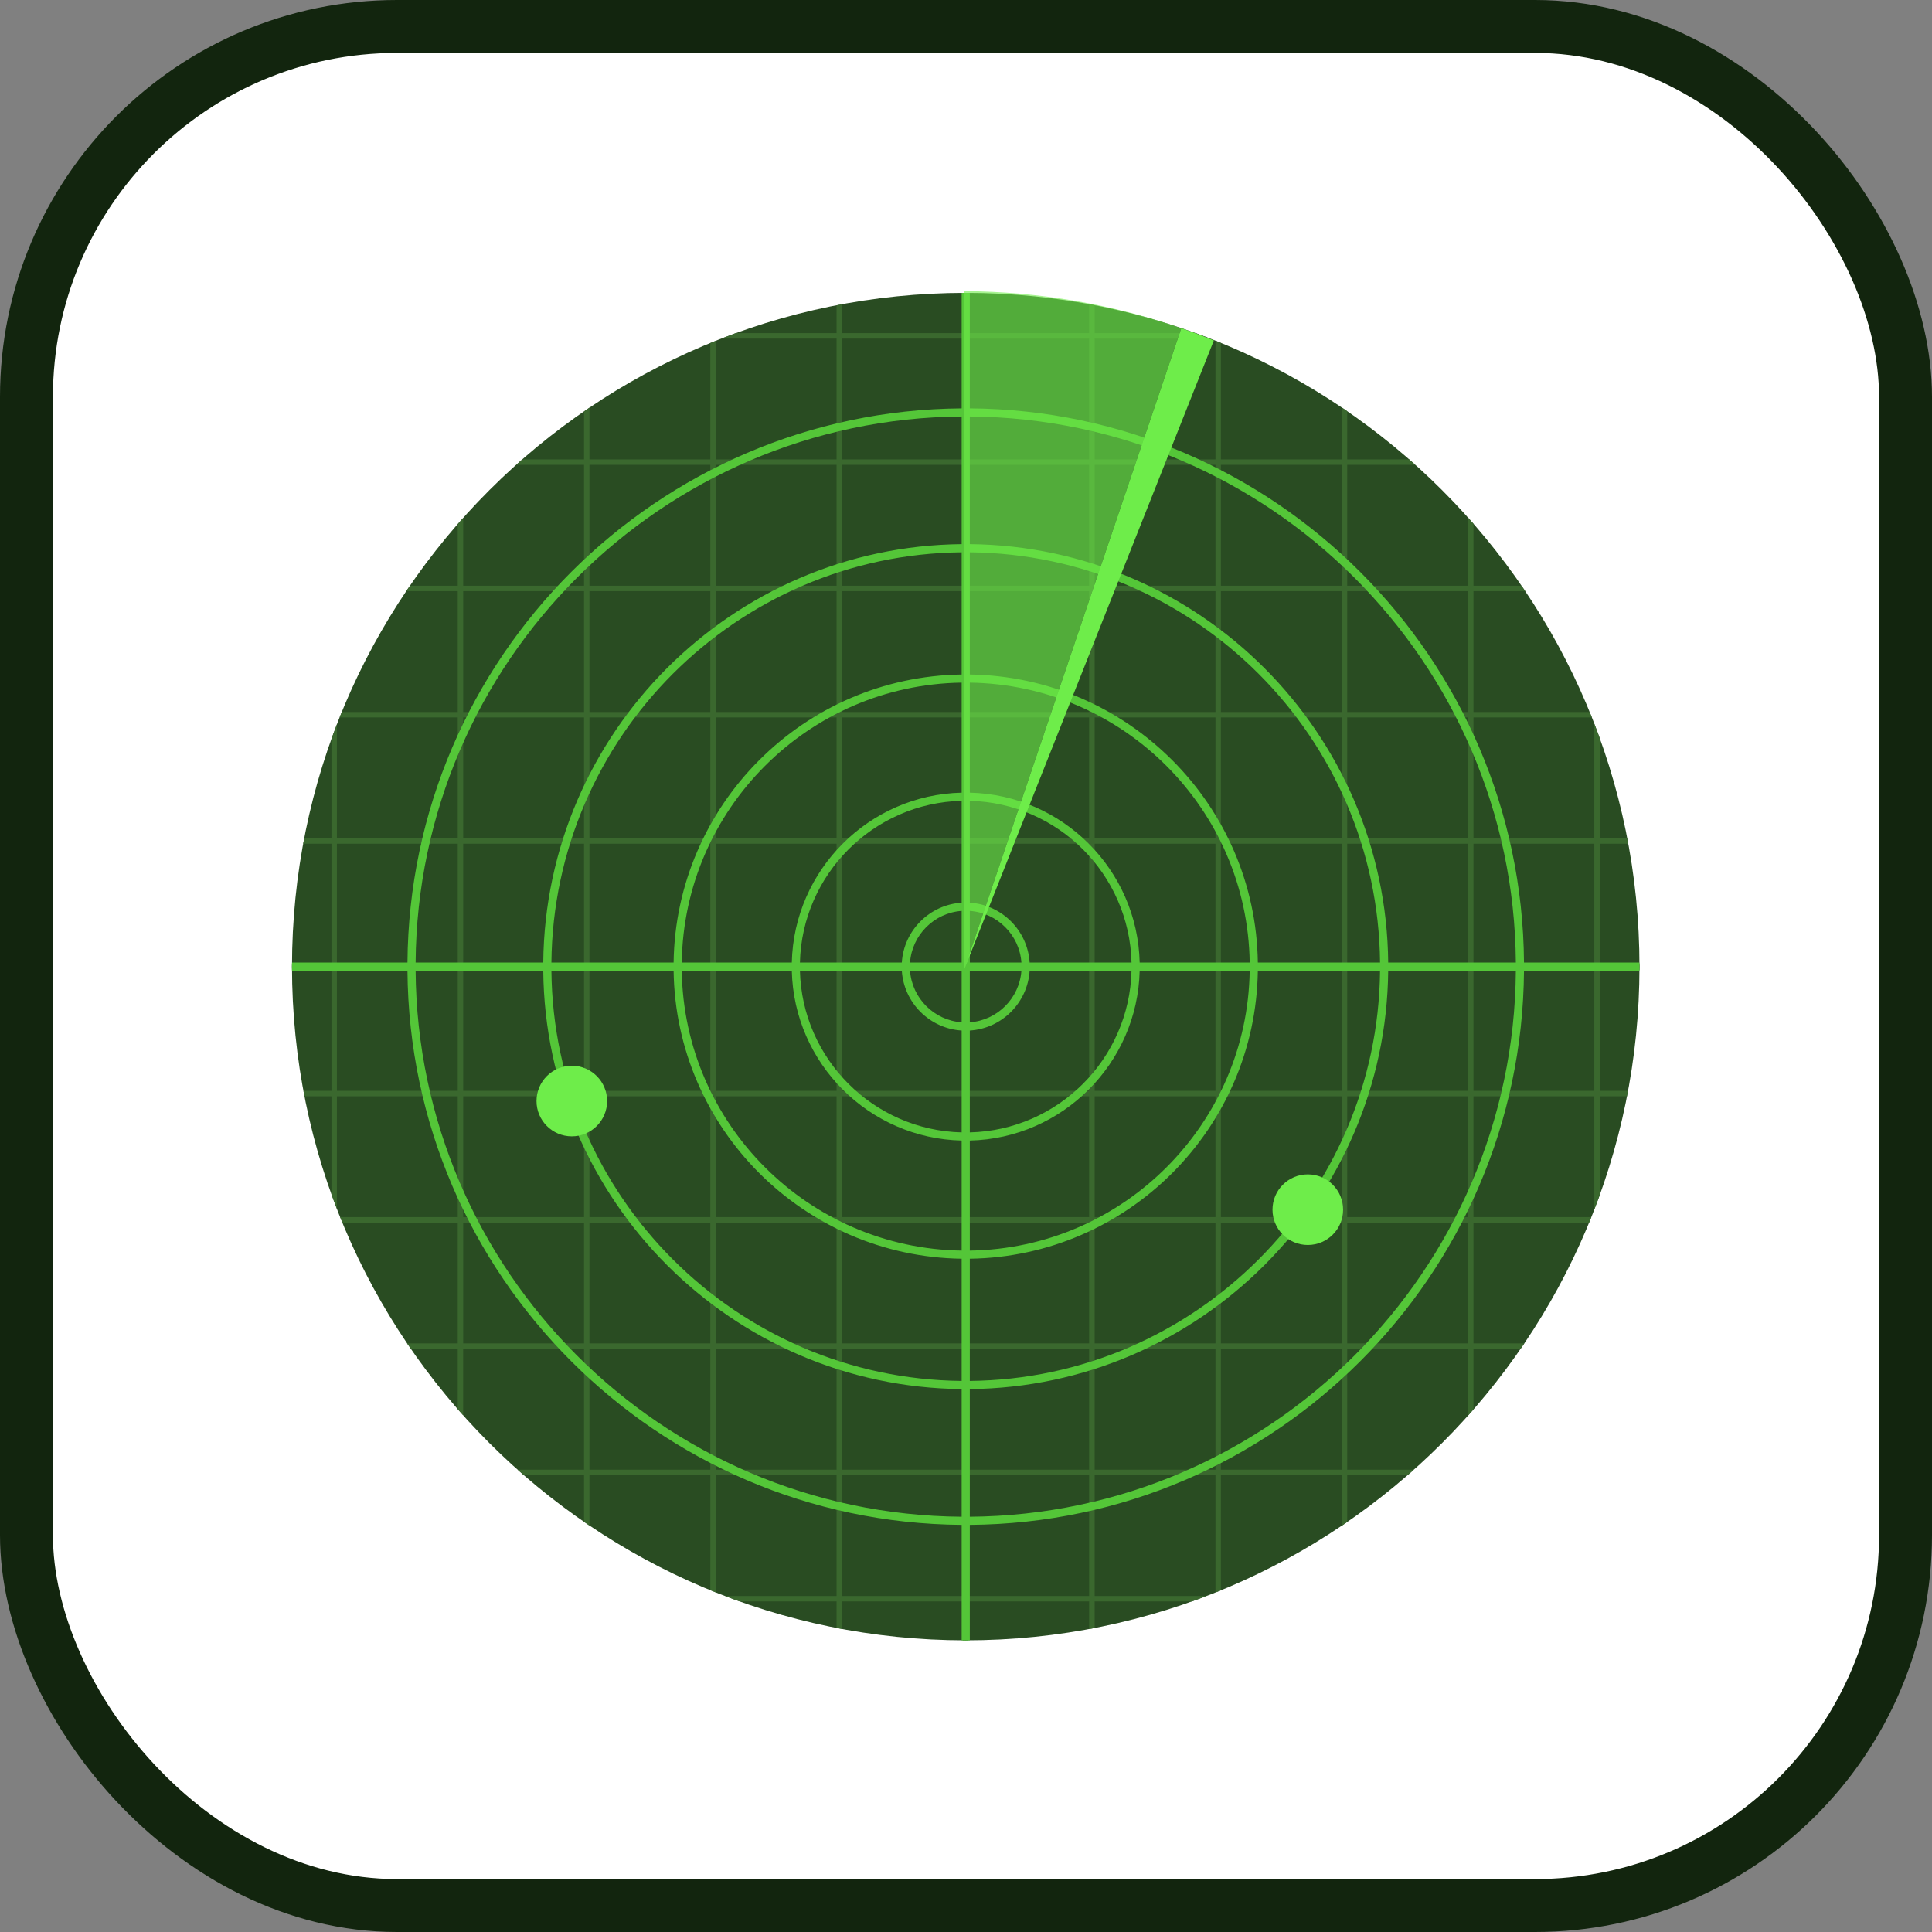 <?xml version="1.0" encoding="UTF-8"?>
<!-- Uploaded to: SVG Repo, www.svgrepo.com, Generator: SVG Repo Mixer Tools -->
<svg width="800px" height="800px" viewBox="0 0 73 73" version="1.1" xmlns="http://www.w3.org/2000/svg" xmlns:xlink="http://www.w3.org/1999/xlink">
    
    <rect x="0" y="0" width="73" height="73" fill="#808080" stroke="none"/>
    
    <title>design-and-ux/proximity</title>
    <desc>Created with Sketch.</desc>
    <defs>
</defs>
    <g id="design-and-ux/proximity" stroke="none" stroke-width="1" fill="none" fill-rule="evenodd">
        <g id="container" transform="translate(2, 2)" fill="#FFFFFF" fill-rule="nonzero" stroke="#12250E" stroke-width="2">
            <rect id="mask" x="-1" y="-1" width="71" height="71" rx="14">
</rect>
        </g>
        <g id="radar-(2)" transform="translate(11, 11)" fill-rule="nonzero">
            <path d="M25.49,0.066 C11.431,0.066 0.033,11.463 0.033,25.524 C0.033,39.582 11.43,50.979 25.49,50.979 C39.549,50.979 50.947,39.582 50.947,25.524 C50.947,11.463 39.549,0.066 25.49,0.066 Z" id="Shape" fill="#294C22">
</path>
            <path d="M50.945,25.652 C50.945,25.609 50.947,25.567 50.947,25.524 C50.947,25.497 50.946,25.471 50.946,25.445 L49.446,25.445 L49.446,20.881 L50.523,20.881 C50.51,20.811 50.496,20.742 50.483,20.673 L49.446,20.673 L49.446,16.896 C49.38,16.712 49.311,16.529 49.241,16.347 L49.241,20.673 L44.675,20.673 L44.675,16.108 L49.148,16.108 C49.12,16.039 49.092,15.971 49.064,15.903 L44.675,15.903 L44.675,11.336 L46.63,11.336 C46.583,11.267 46.536,11.199 46.489,11.131 L44.675,11.131 L44.675,8.791 C44.607,8.713 44.538,8.636 44.469,8.559 L44.469,11.131 L39.903,11.131 L39.903,6.565 L42.477,6.565 C42.4,6.496 42.323,6.427 42.246,6.359 L39.903,6.359 L39.903,4.539 C39.835,4.491 39.767,4.444 39.698,4.397 L39.698,6.359 L35.131,6.359 L35.131,1.958 C35.063,1.93 34.995,1.901 34.926,1.874 L34.926,6.359 L30.361,6.359 L30.361,1.793 L34.721,1.793 C34.541,1.723 34.359,1.654 34.177,1.588 L30.361,1.588 L30.361,0.534 C30.292,0.521 30.223,0.507 30.153,0.494 L30.153,1.588 L25.589,1.588 L25.589,0.068 C25.556,0.068 25.523,0.066 25.49,0.066 C25.454,0.066 25.418,0.068 25.382,0.068 L25.382,1.588 L20.817,1.588 L20.817,0.496 C20.748,0.509 20.679,0.522 20.61,0.536 L20.61,1.588 L16.803,1.588 C16.621,1.654 16.439,1.723 16.259,1.793 L20.61,1.793 L20.61,6.359 L16.045,6.359 L16.045,1.877 C15.976,1.905 15.908,1.933 15.839,1.961 L15.839,6.359 L11.273,6.359 L11.273,4.403 C11.204,4.45 11.136,4.498 11.068,4.545 L11.068,6.359 L8.734,6.359 C8.656,6.427 8.579,6.496 8.503,6.565 L11.068,6.565 L11.068,11.131 L6.502,11.131 L6.502,8.57 C6.433,8.646 6.364,8.723 6.296,8.801 L6.296,11.131 L4.491,11.131 C4.444,11.199 4.396,11.267 4.35,11.336 L6.296,11.336 L6.296,15.903 L1.916,15.903 C1.888,15.971 1.859,16.039 1.832,16.108 L6.296,16.108 L6.296,20.673 L1.73,20.673 L1.73,16.37 C1.66,16.553 1.591,16.736 1.525,16.921 L1.525,20.673 L0.497,20.673 C0.483,20.742 0.47,20.811 0.457,20.881 L1.525,20.881 L1.525,25.445 L0.034,25.445 C0.034,25.471 0.033,25.497 0.033,25.524 C0.033,25.567 0.034,25.609 0.035,25.652 L1.525,25.652 L1.525,30.216 L0.466,30.216 C0.479,30.286 0.493,30.355 0.506,30.424 L1.525,30.424 L1.525,34.125 C1.591,34.31 1.66,34.493 1.73,34.676 L1.73,30.424 L6.296,30.424 L6.296,34.988 L1.852,34.988 C1.88,35.057 1.909,35.126 1.937,35.196 L6.296,35.196 L6.296,39.76 L4.383,39.76 C4.43,39.829 4.479,39.898 4.527,39.967 L6.296,39.967 L6.296,42.245 C6.364,42.323 6.433,42.399 6.501,42.476 L6.501,39.967 L11.068,39.967 L11.068,44.532 L8.561,44.532 C8.637,44.601 8.714,44.67 8.792,44.738 L11.068,44.738 L11.068,46.501 C11.136,46.548 11.204,46.596 11.273,46.643 L11.273,44.738 L15.84,44.738 L15.84,49.085 C15.908,49.113 15.976,49.141 16.045,49.168 L16.045,44.738 L20.61,44.738 L20.61,49.304 L16.393,49.304 C16.577,49.374 16.762,49.443 16.949,49.509 L20.61,49.509 L20.61,50.51 C20.679,50.524 20.748,50.537 20.817,50.55 L20.817,49.509 L25.382,49.509 L25.382,50.978 C25.418,50.978 25.454,50.979 25.49,50.979 C25.523,50.979 25.556,50.978 25.589,50.978 L25.589,49.509 L30.153,49.509 L30.153,50.552 C30.223,50.539 30.292,50.525 30.361,50.512 L30.361,49.509 L34.031,49.509 C34.218,49.443 34.403,49.375 34.587,49.304 L30.361,49.304 L30.361,44.738 L34.926,44.738 L34.926,49.172 C34.995,49.145 35.063,49.116 35.131,49.088 L35.131,44.738 L39.698,44.738 L39.698,46.649 C39.767,46.602 39.834,46.554 39.903,46.507 L39.903,44.738 L42.188,44.738 C42.266,44.67 42.342,44.601 42.419,44.533 L39.903,44.533 L39.903,39.967 L44.469,39.967 L44.469,42.486 C44.538,42.409 44.607,42.333 44.675,42.255 L44.675,39.967 L46.453,39.967 C46.501,39.898 46.549,39.829 46.596,39.76 L44.675,39.76 L44.675,35.196 L49.043,35.196 C49.071,35.126 49.1,35.057 49.127,34.988 L44.674,34.988 L44.674,30.424 L49.241,30.424 L49.241,34.699 C49.311,34.517 49.38,34.334 49.446,34.15 L49.446,30.424 L50.473,30.424 C50.487,30.355 50.5,30.286 50.513,30.216 L49.446,30.216 L49.446,25.652 L50.945,25.652 Z M6.296,30.216 L1.73,30.216 L1.73,25.652 L6.296,25.652 L6.296,30.216 Z M6.296,25.445 L1.73,25.445 L1.73,20.881 L6.296,20.881 L6.296,25.445 Z M11.068,39.76 L6.502,39.76 L6.502,35.196 L11.068,35.196 L11.068,39.76 Z M11.068,34.988 L6.502,34.988 L6.502,30.424 L11.068,30.424 L11.068,34.988 Z M11.068,30.216 L6.502,30.216 L6.502,25.652 L11.068,25.652 L11.068,30.216 Z M11.068,25.445 L6.502,25.445 L6.502,20.881 L11.068,20.881 L11.068,25.445 Z M11.068,20.673 L6.502,20.673 L6.502,16.108 L11.068,16.108 L11.068,20.673 Z M11.068,15.903 L6.502,15.903 L6.502,11.336 L11.068,11.336 L11.068,15.903 Z M15.839,44.532 L11.273,44.532 L11.273,39.967 L15.839,39.967 L15.839,44.532 Z M15.839,39.76 L11.273,39.76 L11.273,35.196 L15.839,35.196 L15.839,39.76 Z M15.839,34.988 L11.273,34.988 L11.273,30.424 L15.839,30.424 L15.839,34.988 Z M15.839,30.216 L11.273,30.216 L11.273,25.652 L15.839,25.652 L15.839,30.216 Z M15.839,25.445 L11.273,25.445 L11.273,20.881 L15.839,20.881 L15.839,25.445 Z M15.839,20.673 L11.273,20.673 L11.273,16.108 L15.839,16.108 L15.839,20.673 Z M15.839,15.903 L11.273,15.903 L11.273,11.336 L15.839,11.336 L15.839,15.903 Z M15.839,11.131 L11.273,11.131 L11.273,6.565 L15.839,6.565 L15.839,11.131 Z M20.61,44.532 L16.045,44.532 L16.045,39.967 L20.61,39.967 L20.61,44.532 Z M20.61,39.76 L16.045,39.76 L16.045,35.196 L20.61,35.196 L20.61,39.76 Z M20.61,34.988 L16.045,34.988 L16.045,30.424 L20.61,30.424 L20.61,34.988 Z M20.61,30.216 L16.045,30.216 L16.045,25.652 L20.61,25.652 L20.61,30.216 Z M20.61,25.445 L16.045,25.445 L16.045,20.881 L20.61,20.881 L20.61,25.445 Z M20.61,20.673 L16.045,20.673 L16.045,16.108 L20.61,16.108 L20.61,20.673 Z M20.61,15.903 L16.045,15.903 L16.045,11.336 L20.61,11.336 L20.61,15.903 Z M20.61,11.131 L16.045,11.131 L16.045,6.565 L20.61,6.565 L20.61,11.131 Z M25.382,49.304 L20.817,49.304 L20.817,44.738 L25.382,44.738 L25.382,49.304 Z M25.382,44.532 L20.817,44.532 L20.817,39.967 L25.382,39.967 L25.382,44.532 Z M25.382,39.76 L20.817,39.76 L20.817,35.196 L25.382,35.196 L25.382,39.76 Z M25.382,34.988 L20.817,34.988 L20.817,30.424 L25.382,30.424 L25.382,34.988 Z M25.382,30.216 L20.817,30.216 L20.817,25.652 L25.382,25.652 L25.382,30.216 Z M25.382,25.445 L20.817,25.445 L20.817,20.881 L25.382,20.881 L25.382,25.445 Z M25.382,20.673 L20.817,20.673 L20.817,16.108 L25.382,16.108 L25.382,20.673 Z M25.382,15.903 L20.817,15.903 L20.817,11.336 L25.382,11.336 L25.382,15.903 Z M25.382,11.131 L20.817,11.131 L20.817,6.565 L25.382,6.565 L25.382,11.131 Z M25.382,6.359 L20.817,6.359 L20.817,1.793 L25.382,1.793 L25.382,6.359 Z M30.153,49.304 L25.589,49.304 L25.589,44.738 L30.153,44.738 L30.153,49.304 Z M30.153,44.532 L25.589,44.532 L25.589,39.967 L30.153,39.967 L30.153,44.532 Z M30.153,39.76 L25.589,39.76 L25.589,35.196 L30.153,35.196 L30.153,39.76 Z M30.153,34.988 L25.589,34.988 L25.589,30.424 L30.153,30.424 L30.153,34.988 Z M30.153,30.216 L25.589,30.216 L25.589,25.652 L30.153,25.652 L30.153,30.216 Z M30.153,25.445 L25.589,25.445 L25.589,20.881 L30.153,20.881 L30.153,25.445 Z M30.153,20.673 L25.589,20.673 L25.589,16.108 L30.153,16.108 L30.153,20.673 Z M30.153,15.903 L25.589,15.903 L25.589,11.336 L30.153,11.336 L30.153,15.903 Z M30.153,11.131 L25.589,11.131 L25.589,6.565 L30.153,6.565 L30.153,11.131 Z M30.153,6.359 L25.589,6.359 L25.589,1.793 L30.153,1.793 L30.153,6.359 Z M34.926,44.532 L30.361,44.532 L30.361,39.967 L34.926,39.967 L34.926,44.532 Z M34.926,39.76 L30.361,39.76 L30.361,35.196 L34.926,35.196 L34.926,39.76 Z M34.926,34.988 L30.361,34.988 L30.361,30.424 L34.926,30.424 L34.926,34.988 Z M34.926,30.216 L30.361,30.216 L30.361,25.652 L34.926,25.652 L34.926,30.216 Z M34.926,25.445 L30.361,25.445 L30.361,20.881 L34.926,20.881 L34.926,25.445 Z M34.926,20.673 L30.361,20.673 L30.361,16.108 L34.926,16.108 L34.926,20.673 Z M34.926,15.903 L30.361,15.903 L30.361,11.336 L34.926,11.336 L34.926,15.903 Z M34.926,11.131 L30.361,11.131 L30.361,6.565 L34.926,6.565 L34.926,11.131 Z M39.698,44.532 L35.131,44.532 L35.131,39.967 L39.698,39.967 L39.698,44.532 Z M39.698,39.76 L35.131,39.76 L35.131,35.196 L39.698,35.196 L39.698,39.76 Z M39.698,34.988 L35.131,34.988 L35.131,30.424 L39.698,30.424 L39.698,34.988 Z M39.698,30.216 L35.131,30.216 L35.131,25.652 L39.698,25.652 L39.698,30.216 Z M39.698,25.445 L35.131,25.445 L35.131,20.881 L39.698,20.881 L39.698,25.445 Z M39.698,20.673 L35.131,20.673 L35.131,16.108 L39.698,16.108 L39.698,20.673 Z M39.698,15.903 L35.131,15.903 L35.131,11.336 L39.698,11.336 L39.698,15.903 Z M39.698,11.131 L35.131,11.131 L35.131,6.565 L39.698,6.565 L39.698,11.131 Z M44.469,39.76 L39.903,39.76 L39.903,35.196 L44.469,35.196 L44.469,39.76 Z M44.469,34.988 L39.903,34.988 L39.903,30.424 L44.469,30.424 L44.469,34.988 Z M44.469,30.216 L39.903,30.216 L39.903,25.652 L44.469,25.652 L44.469,30.216 Z M44.469,25.445 L39.903,25.445 L39.903,20.881 L44.469,20.881 L44.469,25.445 Z M44.469,20.673 L39.903,20.673 L39.903,16.108 L44.469,16.108 L44.469,20.673 Z M44.469,15.903 L39.903,15.903 L39.903,11.336 L44.469,11.336 L44.469,15.903 Z M49.241,30.216 L44.675,30.216 L44.675,25.652 L49.241,25.652 L49.241,30.216 Z M49.241,25.445 L44.675,25.445 L44.675,20.881 L49.241,20.881 L49.241,25.445 Z" id="Shape" fill="#3A682E">
</path>
            <g id="Group" transform="translate(23.294, 23.396)" fill="#294C22">
                <path d="M0.091,2.281 C0.167,3.322 1,4.156 2.042,4.231 L2.042,2.281 L0.091,2.281 Z" id="Shape">
</path>
                <path d="M0.091,1.973 L2.042,1.973 L2.042,0.022 C1,0.098 0.167,0.931 0.091,1.973 Z" id="Shape">
</path>
                <path d="M2.35,2.281 L2.35,4.231 C3.392,4.156 4.225,3.322 4.301,2.281 L2.35,2.281 Z" id="Shape">
</path>
                <path d="M2.35,0.022 L2.35,1.973 L4.301,1.973 C4.225,0.931 3.392,0.098 2.35,0.022 Z" id="Shape">
</path>
            </g>
            <path d="M50.945,25.369 L46.584,25.369 C46.5,13.859 37.154,4.512 25.644,4.43 L25.644,0.068 C25.592,0.068 25.541,0.066 25.49,0.066 C25.439,0.066 25.387,0.068 25.336,0.068 L25.336,4.43 C13.826,4.513 4.479,13.859 4.396,25.369 L0.035,25.369 C0.035,25.421 0.033,25.472 0.033,25.524 C0.033,25.575 0.035,25.626 0.035,25.677 L4.396,25.677 C4.479,37.187 13.826,46.533 25.336,46.616 L25.336,50.978 C25.387,50.978 25.439,50.98 25.49,50.98 C25.541,50.98 25.592,50.978 25.644,50.978 L25.644,46.616 C37.154,46.534 46.501,37.187 46.584,25.677 L50.945,25.677 C50.945,25.626 50.947,25.575 50.947,25.524 C50.947,25.472 50.945,25.421 50.945,25.369 Z M25.336,46.309 C13.995,46.226 4.787,37.017 4.704,25.677 L9.527,25.677 C9.609,34.358 16.655,41.403 25.336,41.486 L25.336,46.309 Z M25.336,41.178 C16.824,41.095 9.917,34.188 9.835,25.677 L14.452,25.677 C14.534,31.642 19.371,36.478 25.336,36.56 L25.336,41.178 Z M25.336,36.253 C19.54,36.17 14.842,31.472 14.76,25.677 L18.918,25.677 C18.999,29.181 21.832,32.014 25.336,32.095 L25.336,36.253 Z M25.336,31.787 C22.002,31.706 19.306,29.011 19.225,25.677 L23.075,25.677 C23.151,26.889 24.124,27.861 25.336,27.938 L25.336,31.787 Z M25.336,27.628 C24.294,27.552 23.461,26.719 23.385,25.677 L25.336,25.677 L25.336,27.628 Z M25.336,25.369 L23.385,25.369 C23.461,24.327 24.294,23.494 25.336,23.418 L25.336,25.369 Z M25.336,23.108 C24.124,23.185 23.151,24.157 23.075,25.369 L19.225,25.369 C19.307,22.035 22.002,19.34 25.336,19.259 L25.336,23.108 Z M25.336,18.951 C21.832,19.032 18.999,21.865 18.918,25.369 L14.76,25.369 C14.842,19.574 19.54,14.875 25.336,14.793 L25.336,18.951 Z M25.336,14.486 C19.371,14.568 14.534,19.404 14.452,25.369 L9.835,25.369 C9.918,16.858 16.825,9.951 25.336,9.868 L25.336,14.486 L25.336,14.486 Z M25.336,9.56 C16.655,9.643 9.61,16.688 9.527,25.369 L4.704,25.369 C4.787,14.029 13.996,4.82 25.336,4.737 L25.336,9.56 Z M25.644,9.868 C34.155,9.951 41.062,16.858 41.145,25.369 L36.527,25.369 C36.445,19.404 31.609,14.568 25.644,14.486 L25.644,9.868 Z M25.644,14.793 C31.439,14.875 36.137,19.574 36.219,25.369 L32.062,25.369 C31.981,21.865 29.147,19.032 25.644,18.951 L25.644,14.793 Z M25.644,19.259 C28.978,19.34 31.673,22.035 31.754,25.369 L27.905,25.369 C27.828,24.157 26.856,23.185 25.644,23.108 L25.644,19.259 Z M25.644,23.418 C26.686,23.494 27.519,24.327 27.594,25.369 L25.644,25.369 L25.644,23.418 Z M25.644,25.677 L27.594,25.677 C27.519,26.719 26.686,27.552 25.644,27.628 L25.644,25.677 Z M25.644,27.938 C26.856,27.861 27.828,26.889 27.905,25.677 L31.754,25.677 C31.673,29.011 28.978,31.706 25.644,31.787 L25.644,27.938 Z M25.644,32.095 C29.147,32.014 31.981,29.181 32.062,25.677 L36.219,25.677 C36.138,31.472 31.439,36.171 25.644,36.253 L25.644,32.095 Z M25.644,36.56 C31.609,36.478 36.445,31.642 36.527,25.677 L41.145,25.677 C41.062,34.188 34.155,41.095 25.644,41.178 L25.644,36.56 Z M25.644,46.309 L25.644,41.486 C34.325,41.403 41.37,34.358 41.453,25.677 L46.276,25.677 C46.193,37.017 36.984,46.226 25.644,46.309 Z M41.453,25.369 C41.37,16.688 34.325,9.643 25.644,9.56 L25.644,4.737 C36.984,4.82 46.192,14.029 46.276,25.369 L41.453,25.369 Z" id="Shape" fill="#54C638">
</path>
            <path d="M33.635,1.401 L25.434,25.626 L34.865,1.864 C34.46,1.699 34.05,1.545 33.635,1.401 Z" id="Shape" fill="#6EED4A">
</path>
            <g id="Group" opacity="0.6" transform="translate(25.346, 0)" fill="#6EED4A">
                <path d="M0.088,0 L0.088,25.626 L8.288,1.401 C5.717,0.508 2.959,0.017 0.088,0 Z" id="Shape">
</path>
            </g>
            <g id="Group" transform="translate(9.235, 29.245)" fill="#6EED4A">
                <circle id="Oval" cx="1.371" cy="1.357" r="1.334">
</circle>
                <circle id="Oval" cx="29.18" cy="5.462" r="1.334">
</circle>
            </g>
        </g>
    </g>
</svg>